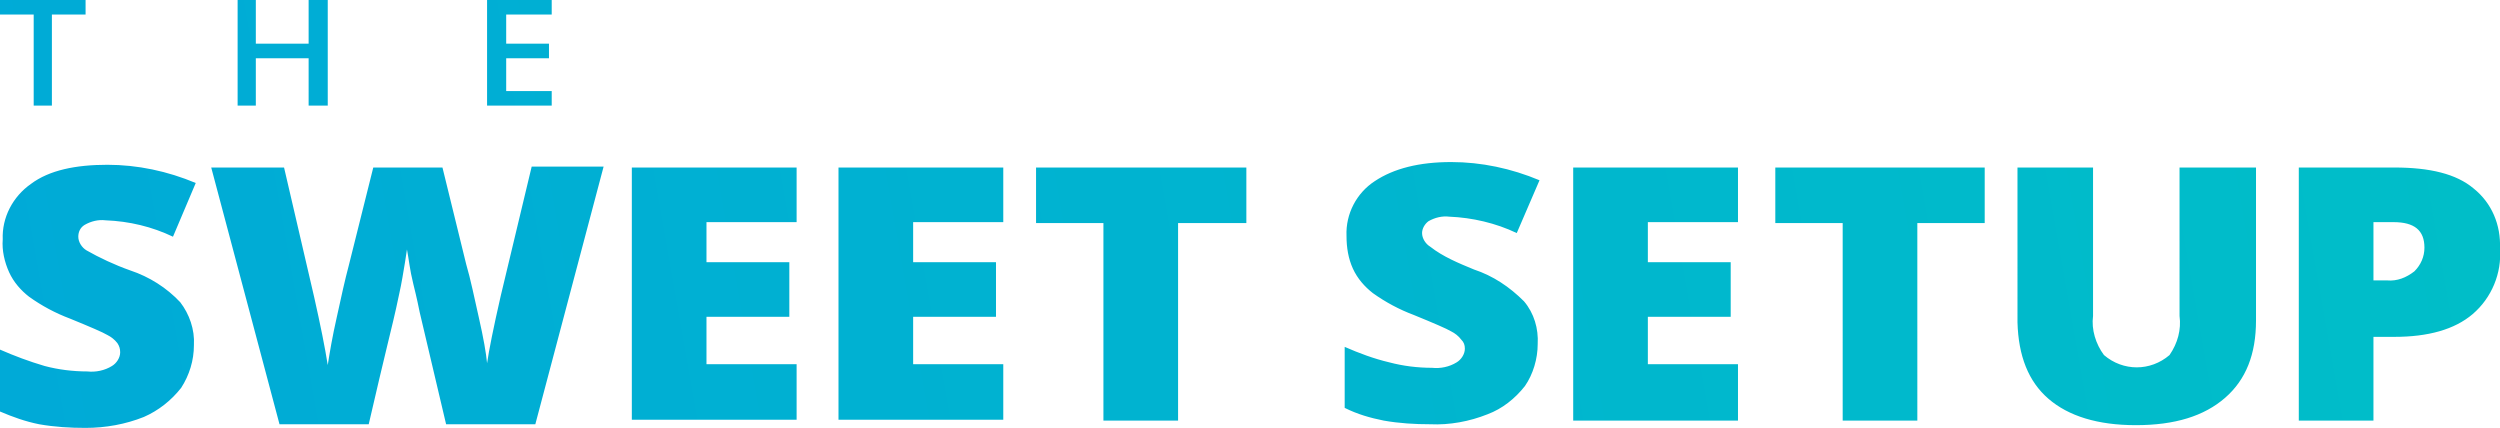 <?xml version="1.0" encoding="utf-8"?>
<!-- Generator: Adobe Illustrator 24.0.0, SVG Export Plug-In . SVG Version: 6.00 Build 0)  -->
<svg version="1.1" id="Layer_1" xmlns="http://www.w3.org/2000/svg" xmlns:xlink="http://www.w3.org/1999/xlink" x="0px" y="0px"
	 viewBox="0 0 274.6 47" style="enable-background:new 0 0 274.6 47;" xml:space="preserve">
<style type="text/css">
	.st0{fill-rule:evenodd;clip-rule:evenodd;fill:url(#The_Sweet_Setup_1_);}
</style>
<linearGradient id="The_Sweet_Setup_1_" gradientUnits="userSpaceOnUse" x1="0.153" y1="1.942" x2="269.761" y2="49.477" gradientTransform="matrix(1 0 0 -1 0 48)">
	<stop  offset="0" style="stop-color:#00AAD7"/>
	<stop  offset="1" style="stop-color:#00BEC8"/>
</linearGradient>
<path id="The_Sweet_Setup" class="st0" d="M129.4,24.5v21.7h-8.2V24.5h-7.4v-6.1h23.1v6.1H129.4z M92.1,18.4h18.1v6h-9.9v4.4h9.1v6
	h-9.1V40h9.9v6.1H92.1V18.4z M247.8,18.4v16.8c0,3.7-1.1,6.5-3.4,8.5c-2.3,2-5.5,3-9.8,3c-4.2,0-7.4-1-9.6-2.9
	c-2.2-1.9-3.3-4.7-3.4-8.4V18.4h8.3v16.3c-0.2,1.5,0.3,3.1,1.2,4.3c2.1,1.8,5.1,1.8,7.2,0c0.9-1.3,1.3-2.8,1.1-4.3V18.4L247.8,18.4z
	 M69.4,18.4h18.1v6h-9.9v4.4h9.1v6h-9.1V40h9.9v6.1H69.4L69.4,18.4z M210.6,46.2h-8.2V24.5h-7.4v-6.1H218v6.1h-7.4V46.2z M49,46.6
	l-2.9-12.3c-0.1-0.5-0.3-1.5-0.7-3.1s-0.5-2.8-0.7-3.8c-0.1,0.8-0.3,1.9-0.5,3.1s-0.5,2.4-0.7,3.4s-1.3,5.3-3,12.7h-9.8l-7.5-28.2h8
	l3.3,14.2c0.7,3.1,1.2,5.6,1.5,7.5c0.2-1.3,0.5-3.1,1-5.3c0.5-2.3,0.9-4.1,1.3-5.6L41,18.4h7.6L51.2,29c0.5,1.7,0.9,3.7,1.4,5.9
	c0.5,2.2,0.8,3.9,0.9,5c0.2-1.4,0.7-3.9,1.5-7.4l3.4-14.2h7.9l-7.5,28.3H49z M53.5,0h7.1v1.6h-5v3.2h4.7v1.6h-4.7V10h5v1.6h-7.1
	L53.5,0z M33.9,6.4h-5.8v5.2h-2V0h2v4.8h5.8V0H36v11.6h-2.1V6.4z M161.9,29.6c2.1,0.7,3.9,1.9,5.5,3.5c1.1,1.3,1.6,3,1.5,4.7
	c0,1.6-0.5,3.3-1.4,4.6c-1.1,1.4-2.5,2.5-4.1,3.1c-2,0.8-4.2,1.2-6.3,1.1c-1.7,0-3.4-0.1-5.1-0.4c-1.5-0.3-2.9-0.7-4.3-1.4v-6.7
	c1.6,0.7,3.2,1.3,4.9,1.7c1.5,0.4,3.1,0.6,4.7,0.6c0.9,0.1,1.9-0.1,2.7-0.6c0.5-0.3,0.9-0.9,0.9-1.5c0-0.4-0.1-0.7-0.4-1
	c-0.3-0.4-0.7-0.7-1.1-0.9c-0.5-0.3-1.9-0.9-4.1-1.8c-1.6-0.6-3.1-1.4-4.5-2.4c-0.9-0.7-1.7-1.6-2.2-2.7c-0.5-1.1-0.7-2.3-0.7-3.6
	c-0.1-2.4,1.1-4.7,3.1-6c2.1-1.4,4.9-2.1,8.4-2.1c3.3,0,6.6,0.7,9.7,2l-2.5,5.8c-2.3-1.1-4.9-1.7-7.4-1.8c-0.8-0.1-1.6,0.1-2.3,0.5
	c-0.4,0.3-0.7,0.8-0.7,1.3c0,0.6,0.4,1.2,0.9,1.5C158.5,28.2,160.2,28.9,161.9,29.6z M14.3,29.7c2.1,0.7,4,1.9,5.5,3.5
	c1,1.3,1.6,3,1.5,4.7c0,1.7-0.5,3.3-1.4,4.7c-1.1,1.4-2.5,2.5-4.1,3.2c-2,0.8-4.2,1.2-6.4,1.2c-1.7,0-3.4-0.1-5.1-0.4
	c-1.5-0.3-2.9-0.8-4.3-1.4v-6.8c1.6,0.7,3.2,1.3,4.9,1.8c1.5,0.4,3.1,0.6,4.7,0.6c0.9,0.1,1.9-0.1,2.7-0.6c0.5-0.3,0.9-0.9,0.9-1.5
	c0-0.4-0.1-0.7-0.3-1c-0.3-0.4-0.7-0.7-1.1-0.9c-0.5-0.3-1.9-0.9-4.1-1.8c-1.6-0.6-3.1-1.4-4.5-2.4c-0.9-0.7-1.7-1.6-2.2-2.7
	c-0.5-1.1-0.8-2.4-0.7-3.6c-0.1-2.4,1.1-4.7,3.1-6.1c2-1.5,4.9-2.1,8.4-2.1c3.3,0,6.6,0.7,9.7,2l-2.5,5.9c-2.3-1.1-4.8-1.7-7.4-1.8
	c-0.8-0.1-1.6,0.1-2.3,0.5c-0.5,0.3-0.7,0.8-0.7,1.3c0,0.6,0.4,1.2,0.9,1.5C10.9,28.3,12.6,29.1,14.3,29.7z M5.7,11.6h-2v-10H0V0
	h9.4v1.6H5.7V11.6z M190.9,24.4H181v4.4h9.1v6H181V40h9.9v6.2h-18.1V18.4h18.1V24.4z M271.7,20.7c2,1.6,3,4,2.9,6.6
	c0.2,2.7-0.9,5.4-3,7.2c-2,1.7-4.9,2.5-8.6,2.5h-2.3v9.2h-8.2V18.4H263C266.9,18.4,269.8,19.1,271.7,20.7L271.7,20.7z M260.7,24.4
	v6.4h1.5c1.1,0.1,2.1-0.3,3-1c0.7-0.7,1.1-1.6,1.1-2.6c0-1.9-1.1-2.8-3.4-2.8L260.7,24.4z"/>
</svg>
